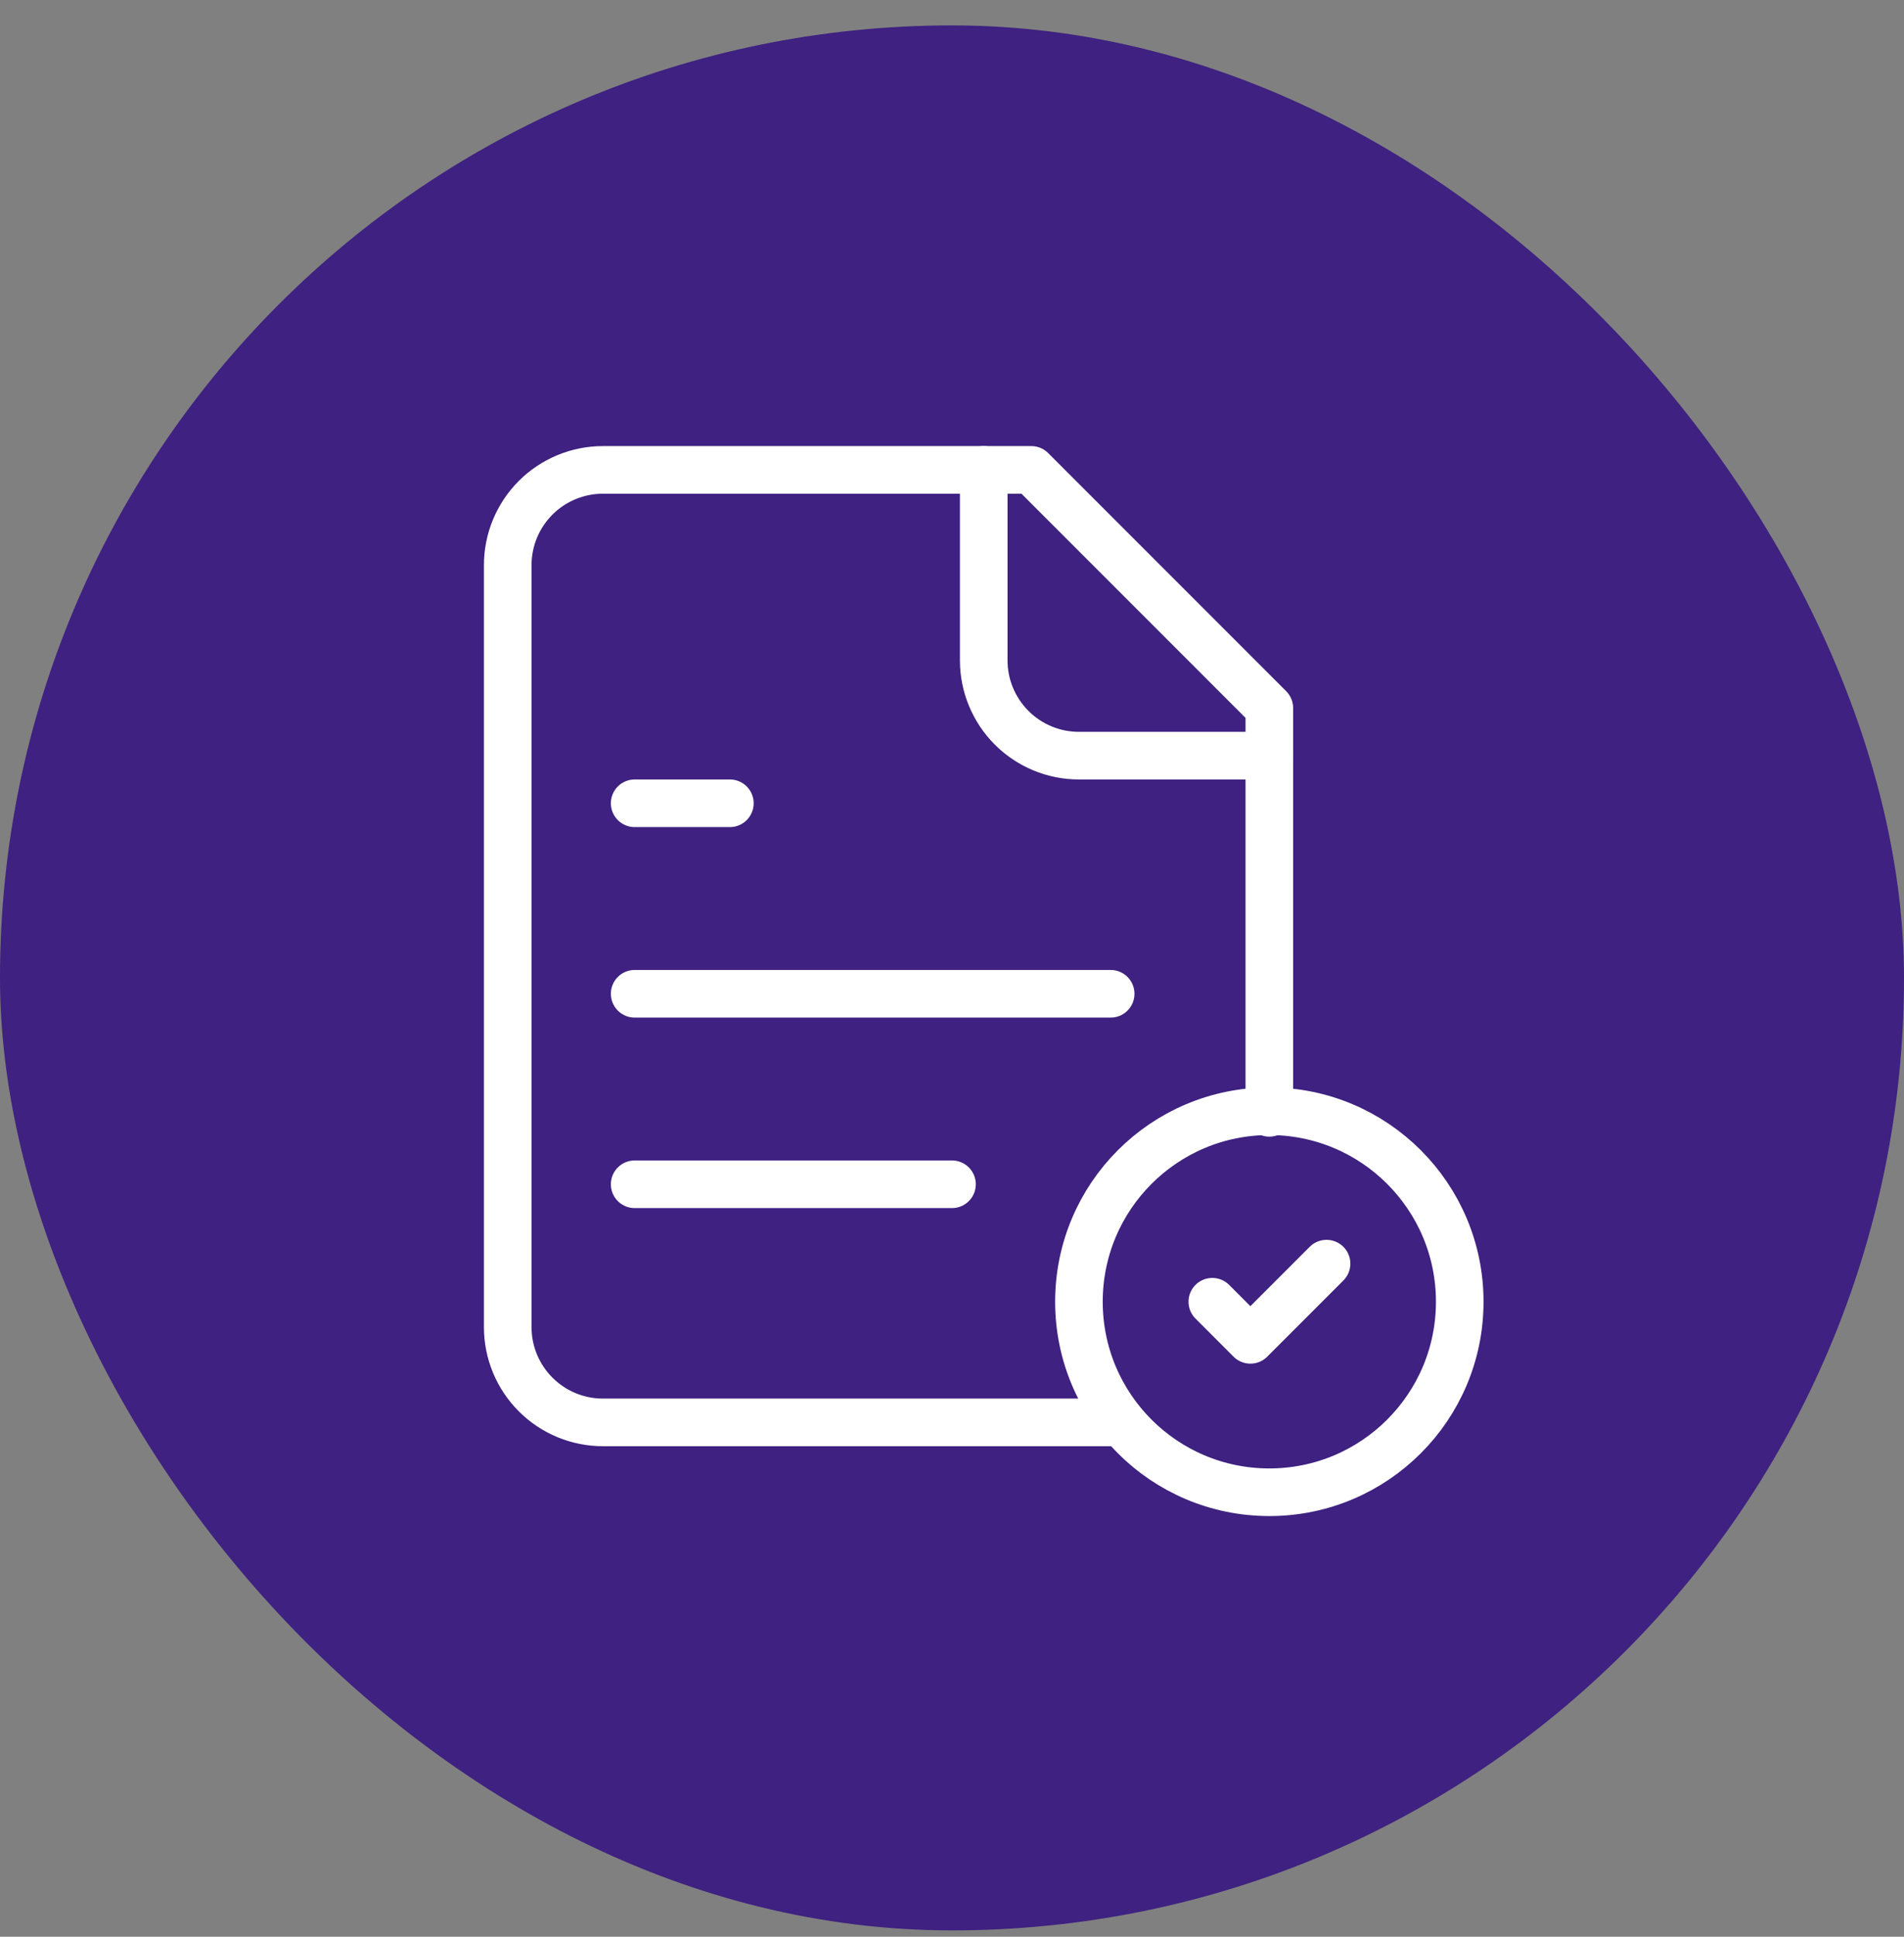 <svg width="60" height="61" viewBox="0 0 60 61" fill="none" xmlns="http://www.w3.org/2000/svg">
<rect x="0" y="0" width="60" height="61" fill="#808080" stroke="none"/>
<rect y="0.8" width="60" height="60" rx="30" fill="#3E2180"/>
<g clip-path="url(#clip0_1053_6012)">
<path d="M40 35.05V22.3L32.5 14.8H19C18.204 14.8 17.441 15.116 16.879 15.678C16.316 16.241 16 17.004 16 17.8V41.8C16 42.596 16.316 43.358 16.879 43.921C17.441 44.484 18.204 44.8 19 44.8H35" stroke="white" stroke-width="1.5" stroke-linecap="round" stroke-linejoin="round"/>
<path d="M31 14.8V20.8C31 21.596 31.316 22.358 31.879 22.921C32.441 23.484 33.204 23.8 34 23.8H40" stroke="white" stroke-width="1.5" stroke-linecap="round" stroke-linejoin="round"/>
<path d="M23 25.3H20" stroke="white" stroke-width="1.5" stroke-linecap="round" stroke-linejoin="round"/>
<path d="M35 31.3H20" stroke="white" stroke-width="1.5" stroke-linecap="round" stroke-linejoin="round"/>
<path d="M30 37.3H20" stroke="white" stroke-width="1.5" stroke-linecap="round" stroke-linejoin="round"/>
<path d="M40 47C43.314 47 46 44.314 46 41C46 37.686 43.314 35 40 35C36.686 35 34 37.686 34 41C34 44.314 36.686 47 40 47Z" stroke="white" stroke-width="1.5" stroke-linecap="round" stroke-linejoin="round"/>
<path d="M38.203 41L39.403 42.2L41.803 39.8" stroke="white" stroke-width="1.5" stroke-linecap="round" stroke-linejoin="round"/>
</g>
<defs>
<clipPath id="clip0_1053_6012">
<rect width="34" height="34" fill="white" transform="translate(13 13.8)"/>
</clipPath>
</defs>
</svg>

